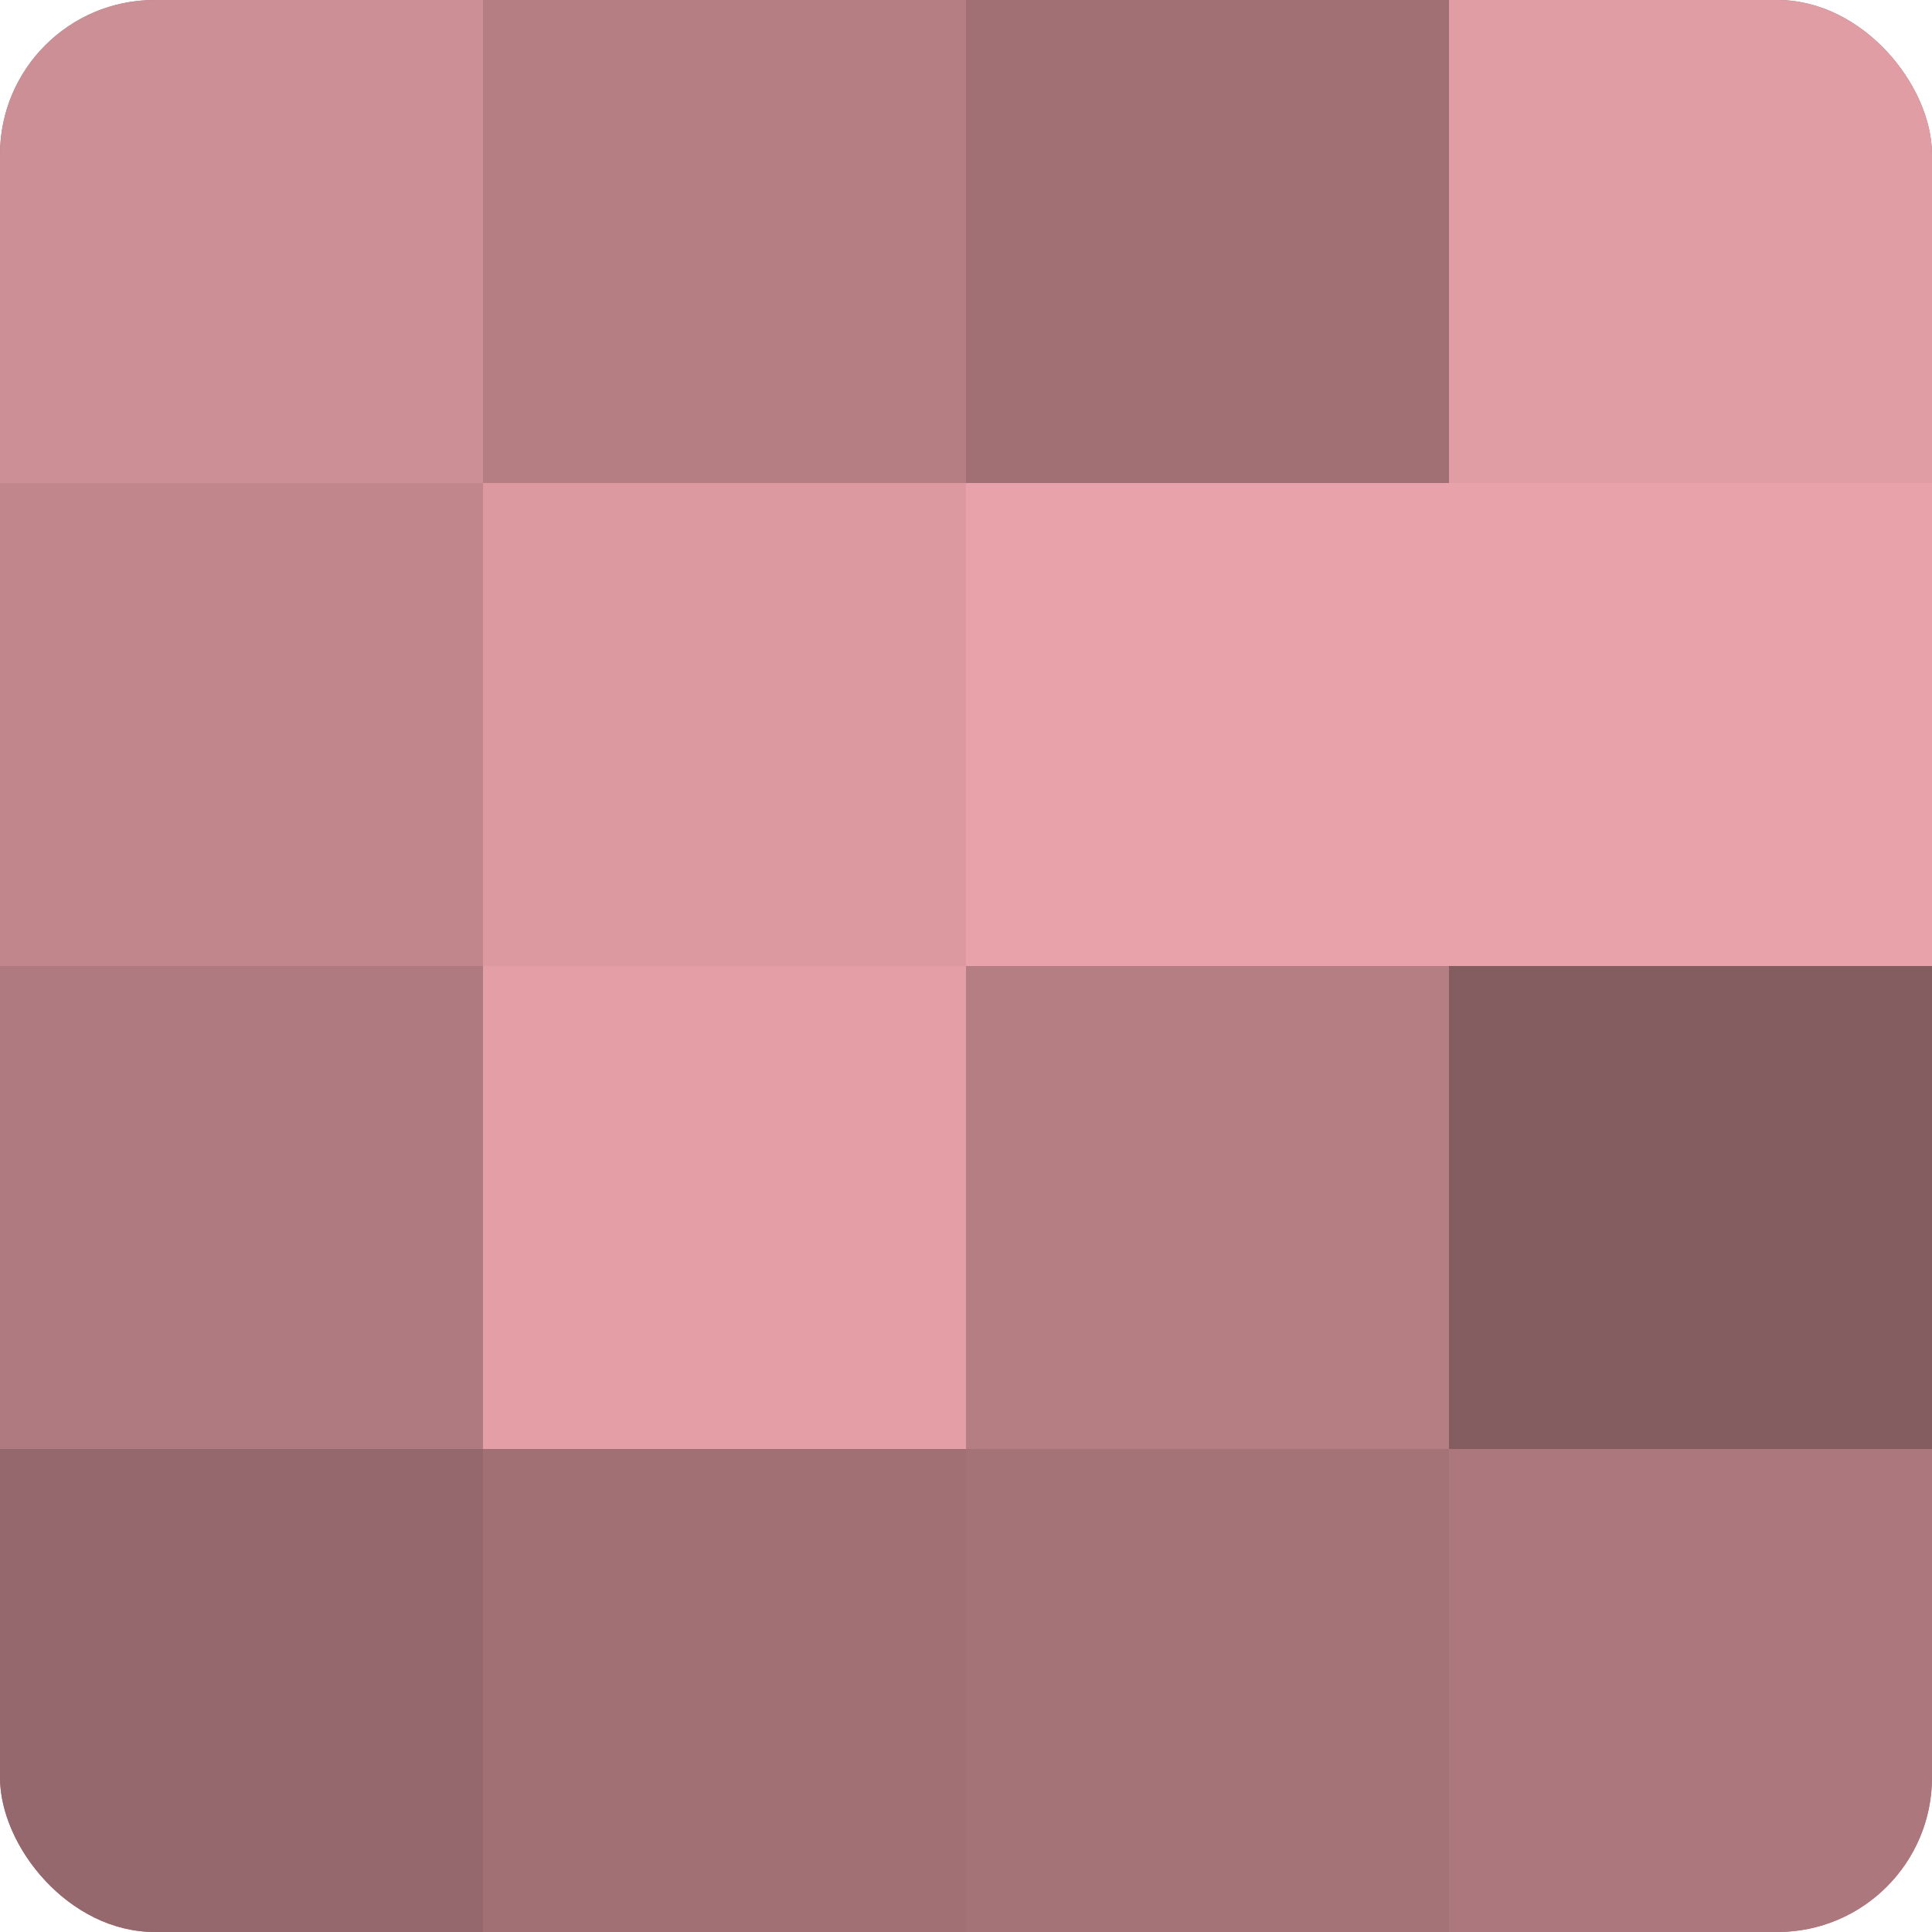 <?xml version="1.0" encoding="UTF-8"?>
<svg xmlns="http://www.w3.org/2000/svg" width="60" height="60" viewBox="0 0 100 100" preserveAspectRatio="xMidYMid meet"><defs><clipPath id="c" width="100" height="100"><rect width="100" height="100" rx="8" ry="8"/></clipPath></defs><g clip-path="url(#c)"><rect width="100" height="100" fill="#a07075"/><rect width="25" height="25" fill="#cc8f95"/><rect y="25" width="25" height="25" fill="#c0868c"/><rect y="50" width="25" height="25" fill="#b07b80"/><rect y="75" width="25" height="25" fill="#94686c"/><rect x="25" width="25" height="25" fill="#b47e83"/><rect x="25" y="25" width="25" height="25" fill="#dc9aa0"/><rect x="25" y="50" width="25" height="25" fill="#e49fa6"/><rect x="25" y="75" width="25" height="25" fill="#a07075"/><rect x="50" width="25" height="25" fill="#a07075"/><rect x="50" y="25" width="25" height="25" fill="#e8a2a9"/><rect x="50" y="50" width="25" height="25" fill="#b47e83"/><rect x="50" y="75" width="25" height="25" fill="#a47378"/><rect x="75" width="25" height="25" fill="#e09da3"/><rect x="75" y="25" width="25" height="25" fill="#e8a2a9"/><rect x="75" y="50" width="25" height="25" fill="#845d60"/><rect x="75" y="75" width="25" height="25" fill="#ac787e"/></g></svg>
